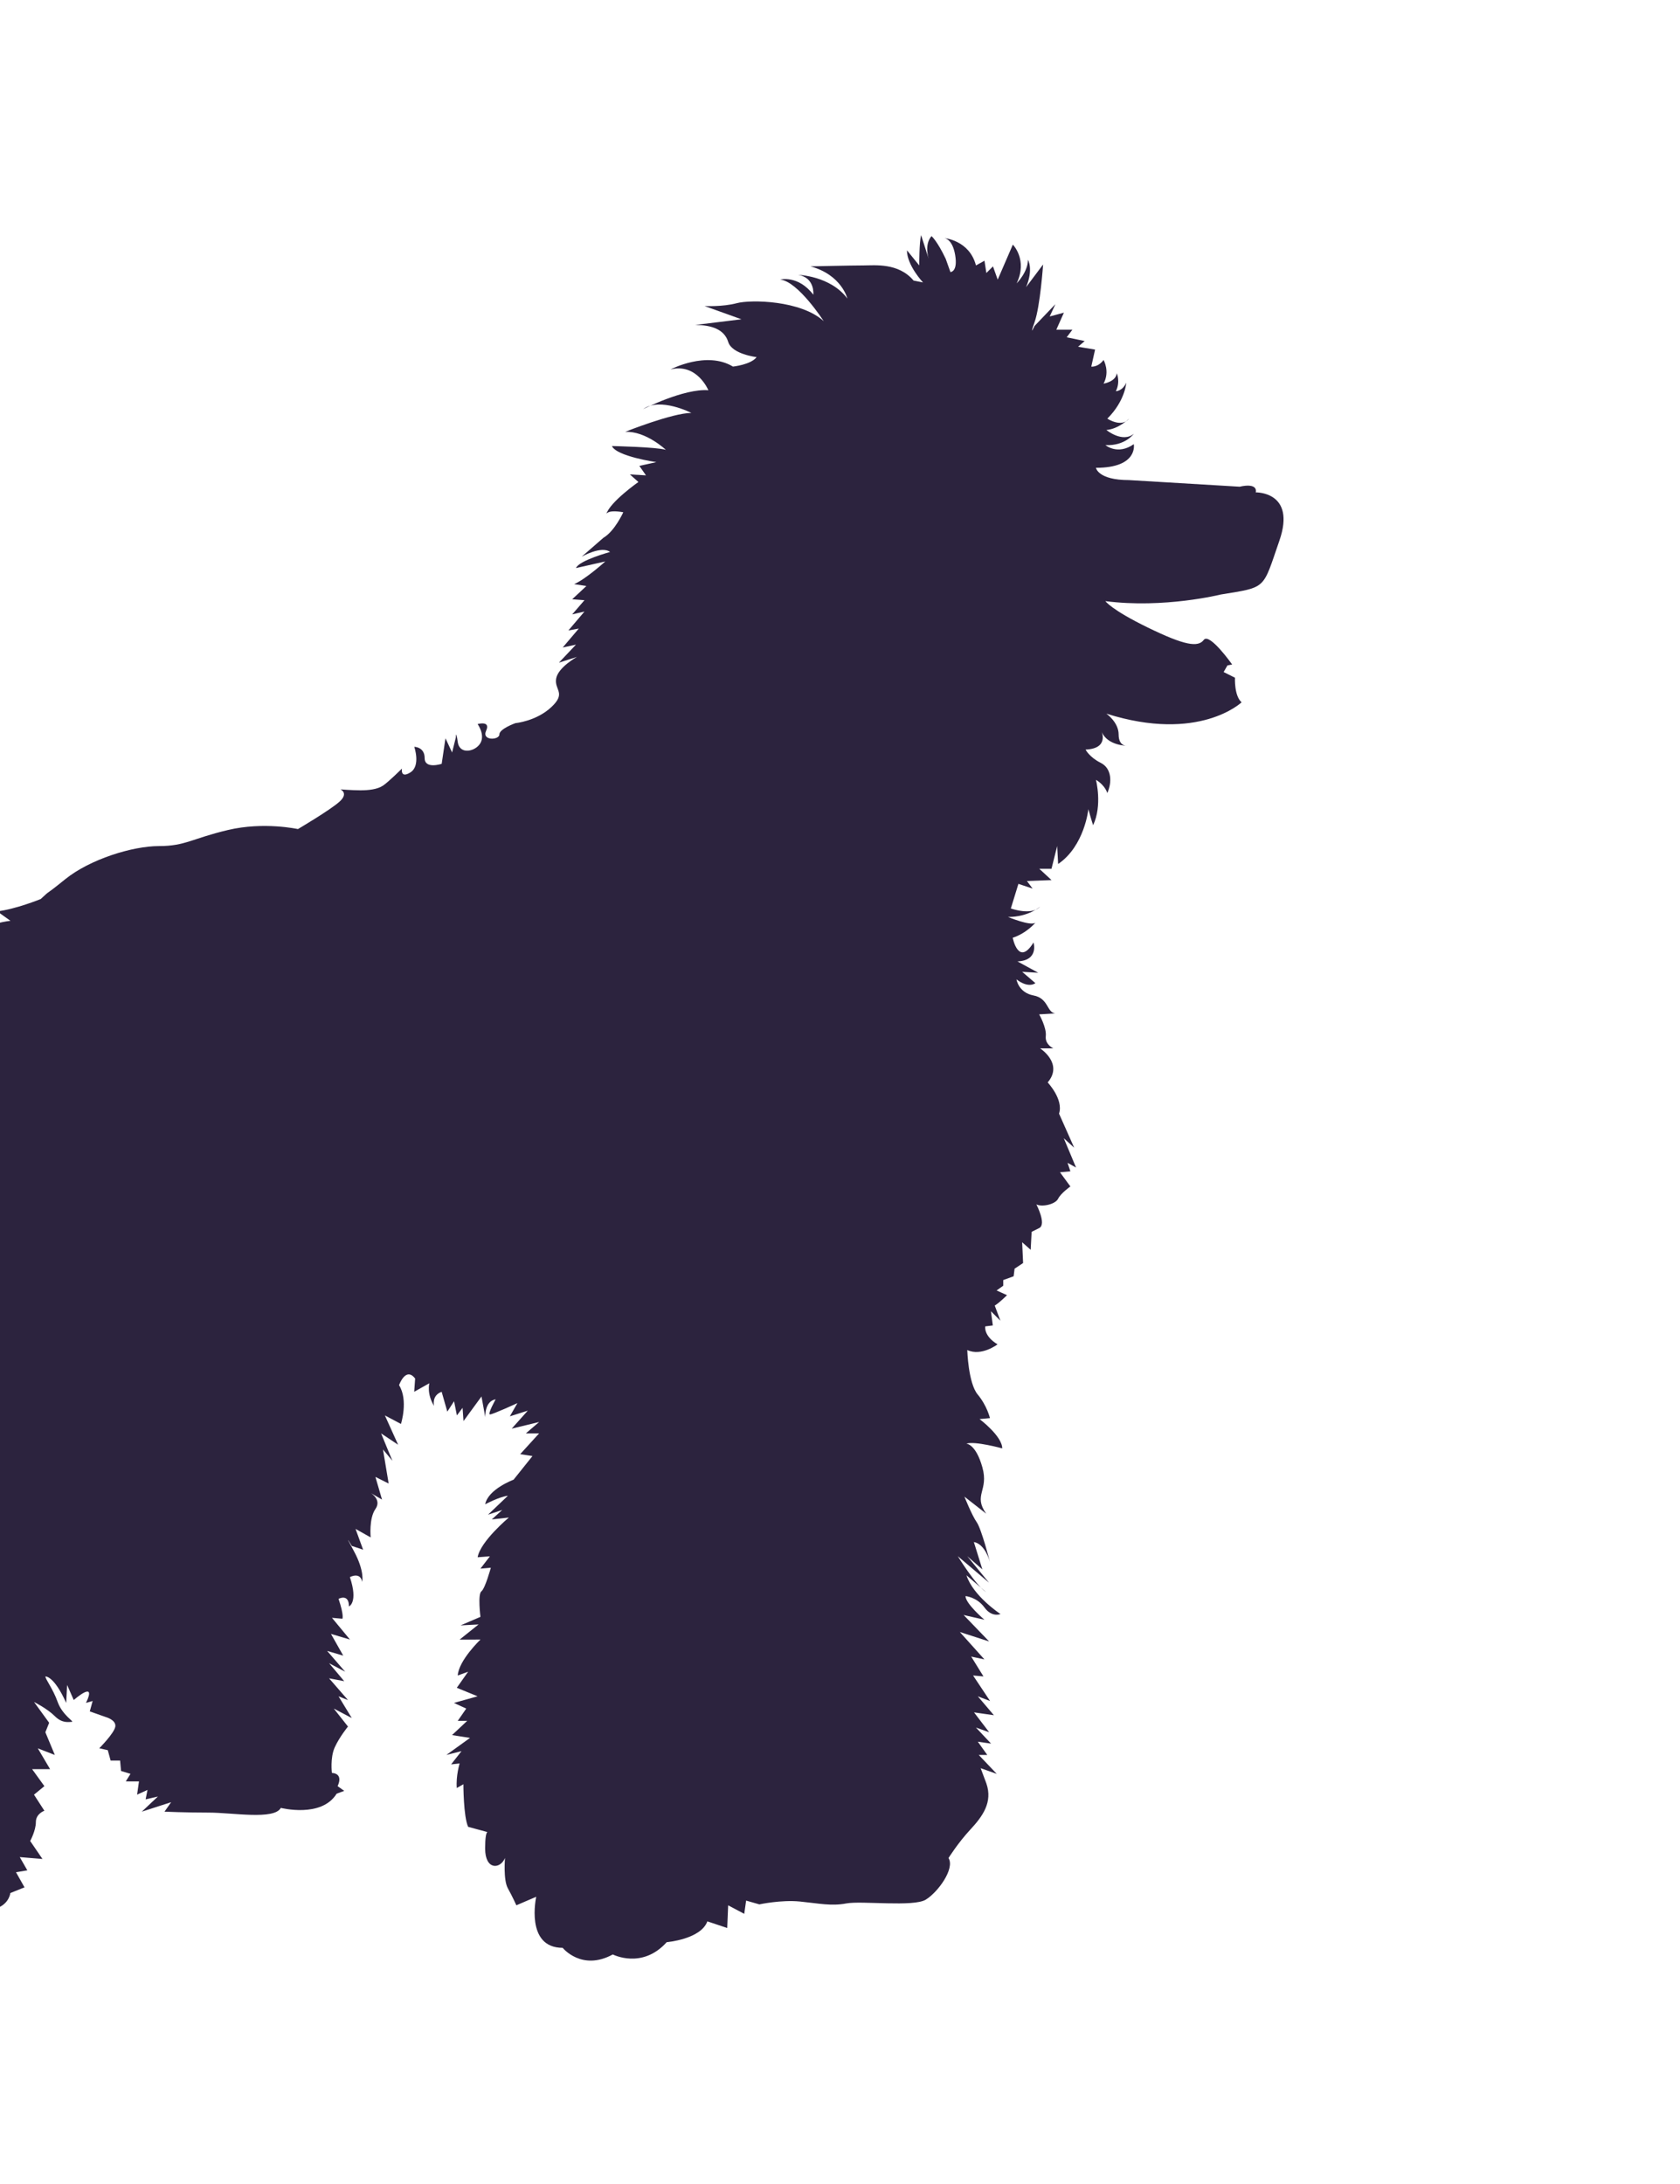 <?xml version="1.0" encoding="iso-8859-1"?>
<!-- Generator: Adobe Illustrator 22.0.0, SVG Export Plug-In . SVG Version: 6.00 Build 0)  -->
<svg version="1.1" id="Layer_1" xmlns="http://www.w3.org/2000/svg" xmlns:xlink="http://www.w3.org/1999/xlink" x="0px" y="0px"
	 viewBox="0 0 100 130" style="enable-background:new 0 0 100 130;" xml:space="preserve">
<path style="fill:#2C233E;" d="M57.527,93.766c0.394,1.238,2.026,2.308,2.026,2.308s-0.507,0.225-0.957-0.394
	c-0.451-0.619-1.126-0.675-1.126-0.675c0,0.451,1.126,1.408,1.126,1.408l-1.238-0.282l1.52,1.576l-1.745-0.563l1.464,1.631
	l-0.788-0.169l0.731,1.182l-0.619-0.056l1.013,1.52l-0.731-0.281l0.957,1.126l-1.182-0.169l0.901,1.182l-0.788-0.281l0.901,0.957
	l-0.788-0.112l0.563,0.788h-0.507l1.07,1.126l-0.957-0.338l0.337,0.901c0.394,1.126-0.225,1.971-0.957,2.758
	c-0.731,0.788-1.294,1.689-1.294,1.689c0.394,0.619-0.619,2.027-1.352,2.476c-0.731,0.451-3.828,0.056-4.728,0.225
	c-0.901,0.17-1.631,0-2.758-0.112c-1.126-0.112-2.421,0.169-2.421,0.169l-0.788-0.225l-0.112,0.788l-0.957-0.507l-0.056,1.35
	l-1.182-0.394c-0.394,1.07-2.42,1.238-2.42,1.238c-1.464,1.632-3.208,0.731-3.208,0.731c-1.858,1.013-2.984-0.394-2.984-0.394
	c-2.252,0-1.575-3.039-1.575-3.039l-1.182,0.507c0,0-0.226-0.507-0.507-1.013s-0.169-1.801-0.169-1.801
	c-0.282,0.675-1.182,0.731-1.182-0.563s0.225-0.957,0.225-0.957l-1.238-0.337c-0.282-0.619-0.282-2.534-0.282-2.534l-0.394,0.225
	c-0.056-0.731,0.17-1.463,0.17-1.463l-0.507,0.056l0.619-0.788l-0.9,0.225l1.407-1.013l-1.07-0.169l0.901-0.845h-0.563l0.507-0.731
	l-0.731-0.338l1.407-0.394l-1.238-0.507l0.675-0.957l-0.619,0.226c0.056-0.901,1.352-2.139,1.352-2.139H27.36l1.126-0.901
	l-1.07,0.056l1.182-0.507c0,0-0.17-1.35,0.056-1.52c0.226-0.169,0.563-1.407,0.563-1.407l-0.619,0.056l0.563-0.733l-0.731,0.056
	c0.17-0.957,1.858-2.364,1.858-2.364l-1.013,0.112l0.619-0.563l-0.845,0.281l1.182-1.126c-0.507,0.056-1.35,0.507-1.35,0.507
	c0.169-0.901,1.689-1.464,1.689-1.464l1.126-1.408l-0.731-0.112l1.126-1.238h-0.788l0.788-0.675l-1.632,0.394l0.957-1.07
	l-1.068,0.338l0.451-0.788c0,0-1.464,0.675-1.632,0.675c-0.169,0,0.338-0.901,0.338-0.901c-0.675,0.113-0.619,1.07-0.619,1.07
	l-0.226-1.238l-1.07,1.464l-0.056-0.788l-0.337,0.451l-0.169-0.844l-0.402,0.62l-0.337-1.182c-0.619,0.225-0.451,0.844-0.451,0.844
	c-0.451-0.731-0.282-1.352-0.282-1.352l-0.901,0.507l0.056-0.788c-0.563-0.731-0.957,0.394-0.957,0.394
	c0.563,0.901,0.113,2.308,0.113,2.308l-0.957-0.507l0.788,1.745l-1.013-0.675c0.225,0.563,0.675,1.632,0.675,1.632l-0.563-0.675
	l0.337,2.027l-0.788-0.394l0.394,1.35l-0.676-0.394c0,0,0.676,0.394,0.282,0.957c-0.394,0.563-0.282,1.689-0.282,1.689l-0.901-0.507
	l0.451,1.238l-0.675-0.225c0,0-0.563-0.957,0.112,0.281c0.675,1.238,0.507,1.857,0.507,1.857c-0.113-0.619-0.731-0.281-0.731-0.281
	c0.507,1.52-0.056,1.745-0.056,1.745c0-0.788-0.619-0.451-0.619-0.451c0.34,1.015,0.228,1.184,0.228,1.184l-0.62-0.056l1.07,1.294
	L19.7,97.256l0.731,1.294l-0.957-0.281l1.07,1.238l-0.956-0.507l0.901,1.07l-0.9-0.169l1.125,1.294l-0.563-0.225l0.788,1.294
	l-1.07-0.563l0.844,1.07c0,0-0.507,0.619-0.788,1.238c-0.281,0.619-0.169,1.52-0.169,1.52c0.733,0.056,0.338,0.788,0.338,0.788
	l0.394,0.282l-0.451,0.169c-0.901,1.464-3.321,0.844-3.321,0.844c-0.394,0.731-2.871,0.281-4.278,0.281s-2.646-0.056-2.646-0.056
	l0.394-0.563l-1.745,0.563l0.957-0.901l-0.731,0.17l0.112-0.563l-0.619,0.281l0.112-0.788H7.487l0.281-0.451l-0.563-0.17
	l-0.056-0.619H6.585l-0.17-0.619l-0.507-0.113c0,0,0.9-0.901,0.956-1.294c0.056-0.394-0.563-0.563-0.563-0.563l-0.957-0.338
	l0.17-0.619l-0.394,0.112c0.675-1.408-0.731-0.169-0.731-0.169l-0.393-0.898l-0.056,1.07c-0.731-1.632-1.238-1.576-1.238-1.576
	c0,0.169,0.451,0.731,0.731,1.52c0.282,0.788,1.013,1.182,0.844,1.182c-0.169,0-0.563,0.112-1.013-0.338
	c-0.451-0.451-1.238-0.844-1.238-0.844l0.9,1.238l-0.226,0.563l0.563,1.352l-1.013-0.394l0.731,1.238h-1.07l0.731,1.013
	l-0.619,0.507l0.619,0.957c0,0-0.507,0.169-0.507,0.675c0,0.507-0.338,1.126-0.338,1.126l0.731,1.07l-1.352-0.112l0.451,0.788
	l-0.675,0.112l0.507,0.901l-0.844,0.338c0,0-0.056,0.619-0.788,0.901c-0.731,0.281-1.464,0.112-1.464,0.112
	s-0.394,0.788-1.408,1.126c-1.012,0.338-1.464,0.17-2.364,0.282s-1.689-0.112-2.871-0.225c-1.182-0.113-1.408-0.507-2.083-0.451
	c-0.675,0.056-1.126-0.169-1.126-0.169c-0.563,0-1.012-0.507-1.012-0.507c-0.451-0.056-0.282-1.182-0.282-1.182l-1.013,0.338
	l0.564-0.957l-0.845,0.731l0.225-0.788l-0.844,0.844l0.112-1.238c-0.394,0.225-0.451-0.619-0.451-0.619
	c-0.901,0-0.056-1.352-0.056-1.352c-0.507-0.226-0.281-2.027-0.281-2.027l-0.675,0.281l0.957-1.408l-1.576,0.676
	c0,0,0.563-0.338-0.056-1.408s0.731-2.138,0.731-2.138c-0.507,0-1.182,1.126-1.182,1.126c-0.056-0.563,0.226-1.408,0.226-1.408
	l-0.507,0.394c-0.056-0.563,1.294-2.308,1.294-2.308l-0.676,0.281c-0.394-0.281,1.295-2.083,1.295-2.083l-1.464,0.451l1.464-1.126
	l-1.858,0.731c0.112-0.731,2.308-1.407,2.308-1.407l-0.901-0.056c0.451-0.451,1.801-1.013,1.801-1.013
	c-1.013-0.619-2.42,0.507-2.42,0.507c0.338-1.126,1.801-1.182,2.534-1.408c0.731-0.225,1.182-0.957,1.182-0.957
	c-0.507-0.337-1.632,0.451-1.632,0.451c0.056-0.788,1.352-1.07,1.745-1.575c0.394-0.507,0.507-1.294,0.507-1.294
	c-0.788-0.281-1.745,0.675-1.745,0.675c0-0.169,0.337-0.957,0.9-1.013c0.563-0.056,0.9-0.901,0.9-0.901
	c-0.281-0.844-1.801,0.056-1.801,0.056c0-0.788,1.576-3.265,1.576-3.265l-0.731,0.563c0.394-0.957,1.52-2.308,1.52-2.308
	l-1.013-0.451l1.013-1.013l-0.731-0.394l1.238-0.675l-0.788-0.226c0.619-0.281,0.877-1.658,0.877-1.658
	c-0.609,0.345-1.384-0.087-1.384-0.087c0.844,0.056,1.408-1.013,1.408-1.013l-0.957,0.507c-0.056-0.281,1.126-1.182,1.126-1.182
	c-0.338,0-1.464,0.226-2.139,0.676c-0.675,0.451-1.463,0.225-1.463,0.225s0.225,0.112,0.957-0.563
	c0.731-0.675,1.126-0.563,2.026-0.901c0.9-0.337,1.971-2.646,1.971-2.646c-1.013,1.126-2.364,1.407-2.364,1.407
	c1.52-0.788,2.42-3.096,2.42-3.096c-0.9,1.126-1.913,1.408-1.913,1.408c0.619-0.281,0.619-1.126,1.407-1.857
	c0.788-0.731,1.689-2.139,1.689-2.139c-0.901,0.731-1.97,0.901-1.97,0.901c1.182-0.619,2.364-3.039,2.364-3.039
	c-0.731,1.126-2.308,1.464-2.308,1.464c1.35-1.182,1.801-2.646,1.801-2.646c-1.07,0.394-2.476,1.576-2.476,1.576
	c0-0.731,0.281-1.013,0.956-1.408c0.675-0.394,1.464-1.52,1.464-1.52c-0.507,0.563-1.97,0.731-1.97,0.731
	c0.563,0,1.07-0.731,1.802-1.745c0.731-1.013,2.082-1.408,2.082-1.408c-1.52-0.225-4.278,1.464-4.278,1.464l1.294-1.408
	l-2.252,0.788c0,0,0.225-0.507,1.745-1.126s3.715-1.07,3.715-1.07s0.394-0.056-0.675-0.112s-1.182,0.169-1.914,0.281
	c-0.731,0.112-1.35,0.112-1.35,0.112c0.451-0.788,1.012-0.731,1.519-0.901c0.507-0.169,1.238-0.619,2.027-0.619
	s0.281-0.619,0.957-1.07c0.675-0.451,0.507-0.788,0.451-1.182c-0.056-0.394,0.394-0.901,0.957-1.126s0.282-0.169,0.957-1.013
	c0.675-0.844,0.957-0.844,1.352-1.745s1.632-1.464,1.632-1.464l-0.731-0.169c0.282-0.507,1.745-0.675,1.745-0.675l-0.788-0.563
	c1.068-0.113,2.59-0.731,2.59-0.731s-0.731,0.675,0,0s0,0,1.463-1.182c1.464-1.182,3.996-1.971,5.573-1.971s1.97-0.451,4.11-0.956
	c2.139-0.507,4.165-0.056,4.165-0.056s1.914-1.126,2.476-1.632c0.563-0.507,0.056-0.731,0.056-0.731s0.675,0.056,1.182,0.056
	s1.013-0.056,1.352-0.281c0.337-0.225,1.126-1.013,1.126-1.013s-0.112,0.619,0.507,0.225c0.62-0.394,0.226-1.52,0.226-1.52
	s0.619,0,0.619,0.675s1.013,0.337,1.013,0.337l0.226-1.52l0.394,0.844l0.225-0.901c0,0,0-0.507,0.112,0.281s1.07,0.563,1.352,0.056
	c0.282-0.507-0.17-1.126-0.17-1.126s0.789-0.225,0.507,0.394c-0.281,0.619,0.788,0.563,0.788,0.225c0-0.337,0.957-0.675,0.957-0.675
	s1.239-0.112,2.139-0.957c0.901-0.844,0.169-1.013,0.282-1.689c0.112-0.675,1.238-1.294,1.238-1.294l-1.07,0.338l1.013-1.07
	l-0.788,0.169l0.957-1.126l-0.619,0.112l0.957-1.126l-0.731,0.169l0.731-0.844l-0.731-0.056l0.845-0.788l-0.731-0.113
	c0.675-0.281,1.857-1.35,1.857-1.35l-1.745,0.394c0.169-0.451,2.027-0.957,2.027-0.957c-0.507-0.394-1.689,0.281-1.689,0.281
	l1.294-1.126c0.675-0.394,1.182-1.52,1.182-1.52c-0.957-0.169-1.013,0.112-1.013,0.112c0.225-0.731,1.914-1.913,1.914-1.913
	l-0.507-0.451l0.957,0.056l-0.394-0.563l1.012-0.225c0,0-2.364-0.338-2.646-0.957c0,0,2.646,0.056,3.209,0.225
	c0,0-1.182-1.126-2.42-1.07c0,0,2.814-1.126,3.94-1.126c0,0-1.857-0.957-2.871-0.225c0,0,2.421-1.238,3.884-1.126
	c0,0-0.675-1.632-2.252-1.238c0,0,2.139-1.126,3.715-0.17c0,0,1.07-0.112,1.408-0.563c0,0-1.464-0.169-1.689-0.901
	c-0.225-0.733-0.957-1.013-1.971-1.013l2.758-0.338l-2.195-0.789c0,0,1.07,0.056,1.914-0.169c0.844-0.226,3.828-0.17,5.178,1.07
	c0,0-1.52-2.364-2.589-2.476c0,0,1.068-0.282,1.97,0.901c0,0,0.112-1.013-0.901-1.182c0,0,1.914,0.056,2.927,1.408
	c0,0-0.337-1.408-2.195-1.913c0,0,2.477-0.056,3.153-0.056s2.083-0.17,2.983,0.901l0.563,0.112c0,0-0.957-1.013-0.957-1.914
	l0.731,0.901c0,0,0-1.408,0.112-1.801l0.451,1.408c0,0-0.282-0.844,0.169-1.352c0,0,0.337,0.282,0.844,1.352l0.281,0.788
	c0,0,0.451,0,0.282-1.013c-0.17-1.013-0.675-1.013-0.675-1.013s1.52,0.112,1.913,1.632l0.507-0.281l0.112,0.731l0.394-0.394
	l0.281,0.788l0.901-2.083c0,0,0.901,0.901,0.225,2.308c0,0,0.675-0.675,0.675-1.407c0,0,0.338,0.563-0.112,1.631l1.013-1.35
	c0,0-0.169,2.476-0.507,3.433c-0.338,0.957,0,0.225,0,0.225l1.238-1.294l-0.337,0.731l0.844-0.226l-0.451,1.013h0.957l-0.338,0.451
	l1.07,0.225L64.17,20.64l1.013,0.169l-0.226,1.013c0,0,0.394,0.056,0.731-0.394c0,0,0.394,0.675,0,1.408
	c0,0,0.731-0.112,0.788-0.619c0,0,0.225,0.507-0.056,1.07c0,0,0.394,0,0.619-0.507c0,0-0.056,1.07-1.126,2.139
	c0,0,0.845,0.563,1.294,0c0,0-0.619,0.619-1.352,0.675c0,0,0.957,0.789,1.632,0.226c0,0-0.507,0.731-1.689,0.675
	c0,0,0.731,0.619,1.689-0.056c0,0,0.281,1.407-2.252,1.407c0,0,0.112,0.731,1.97,0.731l6.586,0.394c0,0,1.07-0.281,0.956,0.337
	c0,0,2.421-0.056,1.408,2.871c-1.013,2.927-0.731,2.758-3.49,3.209c0,0-3.377,0.844-6.867,0.394c0,0,0.338,0.507,2.534,1.576
	c2.195,1.07,2.983,1.182,3.321,0.731c0.337-0.451,1.689,1.464,1.689,1.464l-0.281,0.056l-0.226,0.394l0.675,0.337
	c0,0-0.056,1.07,0.394,1.464c0,0-2.532,2.42-8.05,0.675c0,0,0.731,0.507,0.731,1.238c0,0.731,0.507,0.675,0.507,0.675
	s-1.182,0-1.52-0.844c0,0,0.451,1.013-0.956,1.07c0,0,0.225,0.451,0.9,0.788c0.675,0.337,0.675,1.182,0.394,1.801
	c0,0-0.112-0.451-0.675-0.788c0,0,0.394,1.52-0.17,2.702c0,0-0.112-0.338-0.281-0.957c0,0-0.225,2.195-1.801,3.265l-0.056-1.07
	l-0.338,1.352H61.86l0.731,0.675l-1.464,0.056l0.338,0.451l-0.845-0.282l-0.451,1.464c0,0,1.238,0.451,1.745-0.112
	c0,0-0.675,0.619-1.913,0.619c0,0,1.35,0.563,1.632,0.337c0,0-0.507,0.62-1.352,0.901c0,0,0.337,1.745,1.238,0.281
	c0,0,0.337,1.07-0.957,1.126l1.238,0.675l-0.957-0.056l0.788,0.675c0,0-0.394,0.338-1.126-0.225c0,0,0.112,0.788,1.013,0.957
	c0.901,0.169,0.788,1.013,1.294,1.07l-0.957,0.056c0,0,0.451,0.788,0.394,1.294s0.451,0.731,0.451,0.731h-0.788
	c0,0,1.407,0.901,0.451,2.027c0,0,0.956,1.013,0.675,1.857l0.901,2.027l-0.619-0.563l0.731,1.745l-0.507-0.281l0.17,0.507
	l-0.619,0.056l0.619,0.844c0,0-0.563,0.394-0.731,0.731c-0.17,0.337-0.957,0.507-1.294,0.337c0,0,0.619,1.182,0.169,1.408
	l-0.451,0.225l-0.057,1.07l-0.507-0.451l0.056,1.238l-0.507,0.337l-0.056,0.451l-0.619,0.225v0.338l-0.394,0.281l0.619,0.281
	c0,0-0.451,0.451-0.731,0.619l0.337,0.901l-0.563-0.563l0.112,0.844l-0.451,0.056c0,0-0.112,0.563,0.731,1.07
	c0,0-0.957,0.733-1.801,0.338c0,0,0.056,1.97,0.619,2.646c0.563,0.675,0.731,1.408,0.731,1.408l-0.619,0.056
	c0,0,1.35,1.013,1.35,1.745c0,0-1.632-0.451-2.139-0.281c0,0,0.563,0,0.957,1.408c0.394,1.408-0.563,1.632,0.225,2.758l-1.294-1.013
	c0,0,0.451,1.126,0.731,1.52c0.282,0.394,0.788,2.364,0.788,2.364s-0.281-1.07-0.957-1.182l0.507,1.631l-0.9-0.788l1.294,1.576
	l-1.857-1.576c0,0,1.07,1.745,1.689,2.139L57.527,93.766z"/>
</svg>
